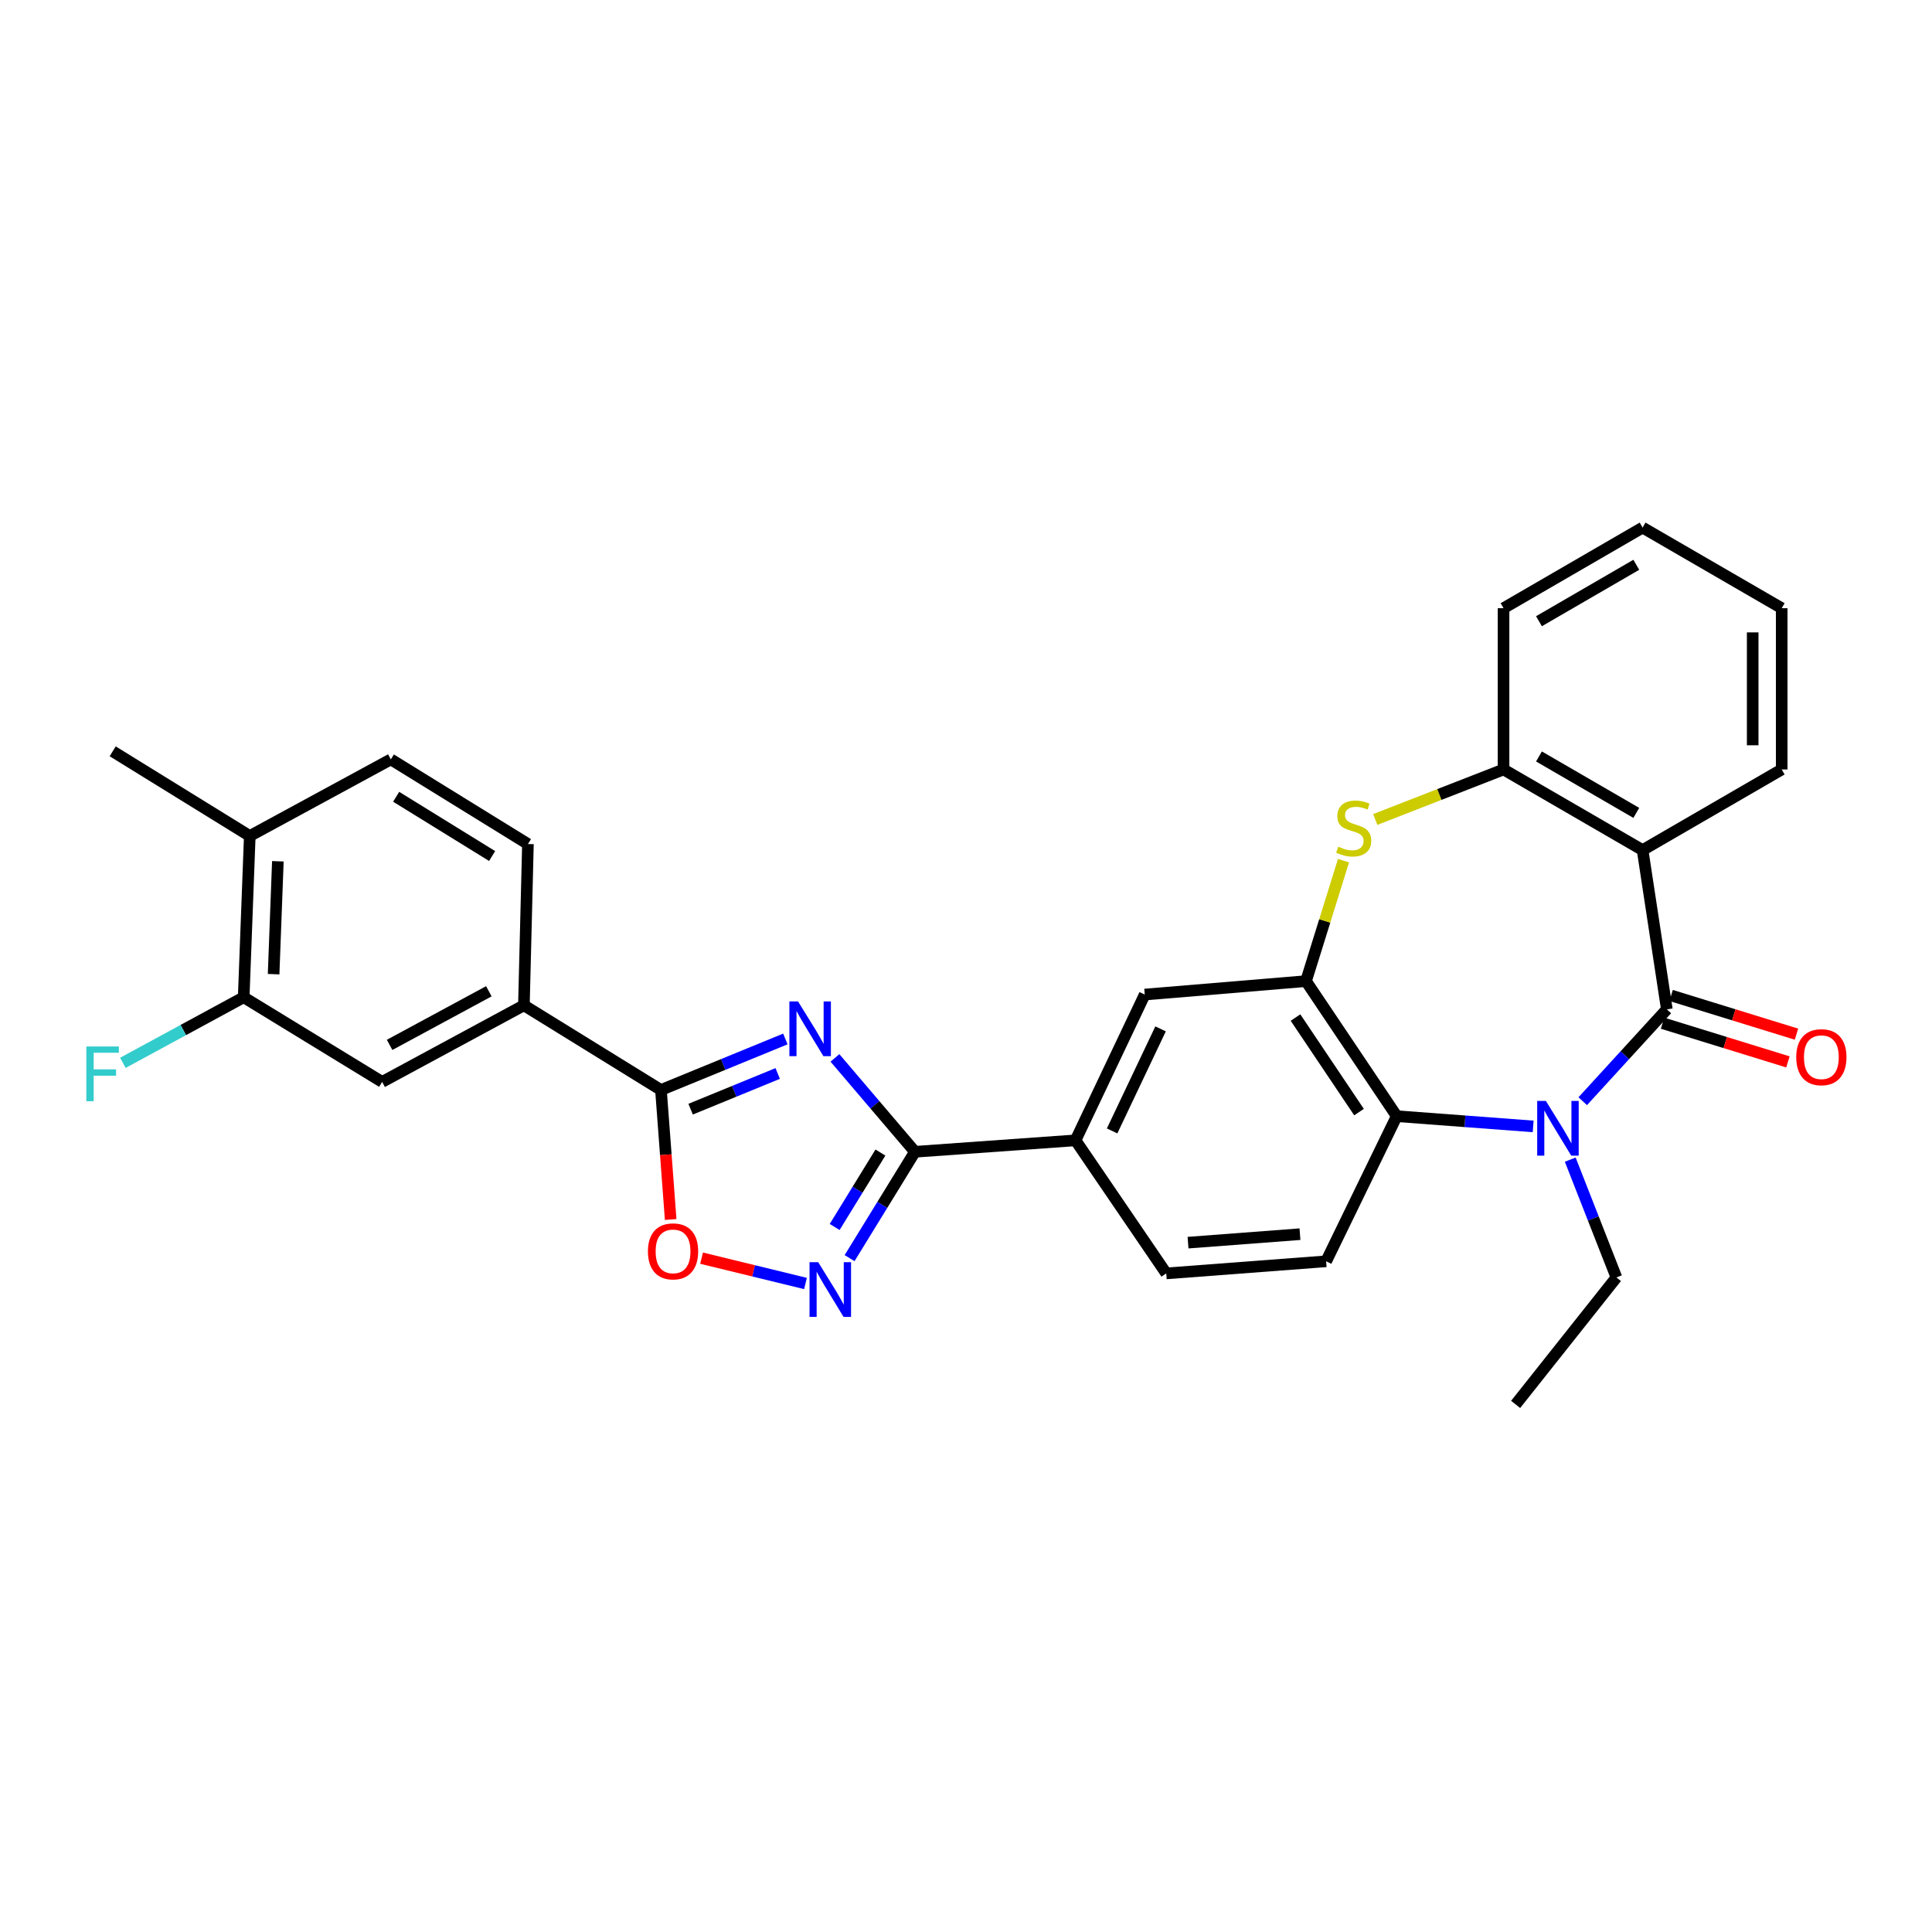 <?xml version='1.0' encoding='iso-8859-1'?>
<svg version='1.1' baseProfile='full'
              xmlns='http://www.w3.org/2000/svg'
                      xmlns:rdkit='http://www.rdkit.org/xml'
                      xmlns:xlink='http://www.w3.org/1999/xlink'
                  xml:space='preserve'
width='1000px' height='1000px' viewBox='0 0 1000 1000'>
<!-- END OF HEADER -->
<rect style='opacity:1.0;fill:#FFFFFF;stroke:none' width='1000' height='1000' x='0' y='0'> </rect>
<path class='bond-1' d='M 862.75,522.433 L 840.984,546.206' style='fill:none;fill-rule:evenodd;stroke:#000000;stroke-width:6px;stroke-linecap:butt;stroke-linejoin:miter;stroke-opacity:1' />
<path class='bond-1' d='M 840.984,546.206 L 819.219,569.979' style='fill:none;fill-rule:evenodd;stroke:#0000FF;stroke-width:6px;stroke-linecap:butt;stroke-linejoin:miter;stroke-opacity:1' />
<path class='bond-3' d='M 862.75,522.433 L 850.206,440.004' style='fill:none;fill-rule:evenodd;stroke:#000000;stroke-width:6px;stroke-linecap:butt;stroke-linejoin:miter;stroke-opacity:1' />
<path class='bond-17' d='M 860.535,529.609 L 892.98,539.623' style='fill:none;fill-rule:evenodd;stroke:#000000;stroke-width:6px;stroke-linecap:butt;stroke-linejoin:miter;stroke-opacity:1' />
<path class='bond-17' d='M 892.98,539.623 L 925.425,549.637' style='fill:none;fill-rule:evenodd;stroke:#FF0000;stroke-width:6px;stroke-linecap:butt;stroke-linejoin:miter;stroke-opacity:1' />
<path class='bond-17' d='M 864.965,515.256 L 897.41,525.27' style='fill:none;fill-rule:evenodd;stroke:#000000;stroke-width:6px;stroke-linecap:butt;stroke-linejoin:miter;stroke-opacity:1' />
<path class='bond-17' d='M 897.41,525.27 L 929.855,535.283' style='fill:none;fill-rule:evenodd;stroke:#FF0000;stroke-width:6px;stroke-linecap:butt;stroke-linejoin:miter;stroke-opacity:1' />
<path class='bond-0' d='M 432.161,547.569 L 452.868,571.867' style='fill:none;fill-rule:evenodd;stroke:#0000FF;stroke-width:6px;stroke-linecap:butt;stroke-linejoin:miter;stroke-opacity:1' />
<path class='bond-0' d='M 452.868,571.867 L 473.575,596.165' style='fill:none;fill-rule:evenodd;stroke:#000000;stroke-width:6px;stroke-linecap:butt;stroke-linejoin:miter;stroke-opacity:1' />
<path class='bond-4' d='M 406.503,537.772 L 374.306,550.97' style='fill:none;fill-rule:evenodd;stroke:#0000FF;stroke-width:6px;stroke-linecap:butt;stroke-linejoin:miter;stroke-opacity:1' />
<path class='bond-4' d='M 374.306,550.97 L 342.109,564.168' style='fill:none;fill-rule:evenodd;stroke:#000000;stroke-width:6px;stroke-linecap:butt;stroke-linejoin:miter;stroke-opacity:1' />
<path class='bond-4' d='M 402.542,555.631 L 380.004,564.869' style='fill:none;fill-rule:evenodd;stroke:#0000FF;stroke-width:6px;stroke-linecap:butt;stroke-linejoin:miter;stroke-opacity:1' />
<path class='bond-4' d='M 380.004,564.869 L 357.466,574.108' style='fill:none;fill-rule:evenodd;stroke:#000000;stroke-width:6px;stroke-linecap:butt;stroke-linejoin:miter;stroke-opacity:1' />
<path class='bond-8' d='M 793.56,583.026 L 758.249,580.378' style='fill:none;fill-rule:evenodd;stroke:#0000FF;stroke-width:6px;stroke-linecap:butt;stroke-linejoin:miter;stroke-opacity:1' />
<path class='bond-8' d='M 758.249,580.378 L 722.938,577.73' style='fill:none;fill-rule:evenodd;stroke:#000000;stroke-width:6px;stroke-linecap:butt;stroke-linejoin:miter;stroke-opacity:1' />
<path class='bond-22' d='M 812.755,600.222 L 824.704,630.712' style='fill:none;fill-rule:evenodd;stroke:#0000FF;stroke-width:6px;stroke-linecap:butt;stroke-linejoin:miter;stroke-opacity:1' />
<path class='bond-22' d='M 824.704,630.712 L 836.653,661.201' style='fill:none;fill-rule:evenodd;stroke:#000000;stroke-width:6px;stroke-linecap:butt;stroke-linejoin:miter;stroke-opacity:1' />
<path class='bond-2' d='M 473.575,596.165 L 556.688,590.24' style='fill:none;fill-rule:evenodd;stroke:#000000;stroke-width:6px;stroke-linecap:butt;stroke-linejoin:miter;stroke-opacity:1' />
<path class='bond-5' d='M 473.575,596.165 L 456.659,623.686' style='fill:none;fill-rule:evenodd;stroke:#000000;stroke-width:6px;stroke-linecap:butt;stroke-linejoin:miter;stroke-opacity:1' />
<path class='bond-5' d='M 456.659,623.686 L 439.743,651.208' style='fill:none;fill-rule:evenodd;stroke:#0000FF;stroke-width:6px;stroke-linecap:butt;stroke-linejoin:miter;stroke-opacity:1' />
<path class='bond-5' d='M 455.703,596.555 L 443.861,615.82' style='fill:none;fill-rule:evenodd;stroke:#000000;stroke-width:6px;stroke-linecap:butt;stroke-linejoin:miter;stroke-opacity:1' />
<path class='bond-5' d='M 443.861,615.82 L 432.02,635.085' style='fill:none;fill-rule:evenodd;stroke:#0000FF;stroke-width:6px;stroke-linecap:butt;stroke-linejoin:miter;stroke-opacity:1' />
<path class='bond-10' d='M 850.206,440.004 L 778.235,398.277' style='fill:none;fill-rule:evenodd;stroke:#000000;stroke-width:6px;stroke-linecap:butt;stroke-linejoin:miter;stroke-opacity:1' />
<path class='bond-10' d='M 846.945,420.75 L 796.565,391.541' style='fill:none;fill-rule:evenodd;stroke:#000000;stroke-width:6px;stroke-linecap:butt;stroke-linejoin:miter;stroke-opacity:1' />
<path class='bond-24' d='M 850.206,440.004 L 922.211,398.277' style='fill:none;fill-rule:evenodd;stroke:#000000;stroke-width:6px;stroke-linecap:butt;stroke-linejoin:miter;stroke-opacity:1' />
<path class='bond-12' d='M 342.109,564.168 L 271.173,520.346' style='fill:none;fill-rule:evenodd;stroke:#000000;stroke-width:6px;stroke-linecap:butt;stroke-linejoin:miter;stroke-opacity:1' />
<path class='bond-33' d='M 342.109,564.168 L 344.623,597.69' style='fill:none;fill-rule:evenodd;stroke:#000000;stroke-width:6px;stroke-linecap:butt;stroke-linejoin:miter;stroke-opacity:1' />
<path class='bond-33' d='M 344.623,597.69 L 347.137,631.211' style='fill:none;fill-rule:evenodd;stroke:#FF0000;stroke-width:6px;stroke-linecap:butt;stroke-linejoin:miter;stroke-opacity:1' />
<path class='bond-9' d='M 416.919,664.332 L 390.026,657.777' style='fill:none;fill-rule:evenodd;stroke:#0000FF;stroke-width:6px;stroke-linecap:butt;stroke-linejoin:miter;stroke-opacity:1' />
<path class='bond-9' d='M 390.026,657.777 L 363.132,651.222' style='fill:none;fill-rule:evenodd;stroke:#FF0000;stroke-width:6px;stroke-linecap:butt;stroke-linejoin:miter;stroke-opacity:1' />
<path class='bond-6' d='M 675.986,507.828 L 722.938,577.73' style='fill:none;fill-rule:evenodd;stroke:#000000;stroke-width:6px;stroke-linecap:butt;stroke-linejoin:miter;stroke-opacity:1' />
<path class='bond-6' d='M 670.559,526.689 L 703.425,575.62' style='fill:none;fill-rule:evenodd;stroke:#000000;stroke-width:6px;stroke-linecap:butt;stroke-linejoin:miter;stroke-opacity:1' />
<path class='bond-13' d='M 675.986,507.828 L 592.515,514.78' style='fill:none;fill-rule:evenodd;stroke:#000000;stroke-width:6px;stroke-linecap:butt;stroke-linejoin:miter;stroke-opacity:1' />
<path class='bond-30' d='M 675.986,507.828 L 685.69,476.653' style='fill:none;fill-rule:evenodd;stroke:#000000;stroke-width:6px;stroke-linecap:butt;stroke-linejoin:miter;stroke-opacity:1' />
<path class='bond-30' d='M 685.69,476.653 L 695.394,445.478' style='fill:none;fill-rule:evenodd;stroke:#CCCC00;stroke-width:6px;stroke-linecap:butt;stroke-linejoin:miter;stroke-opacity:1' />
<path class='bond-7' d='M 711.834,424.169 L 745.034,411.223' style='fill:none;fill-rule:evenodd;stroke:#CCCC00;stroke-width:6px;stroke-linecap:butt;stroke-linejoin:miter;stroke-opacity:1' />
<path class='bond-7' d='M 745.034,411.223 L 778.235,398.277' style='fill:none;fill-rule:evenodd;stroke:#000000;stroke-width:6px;stroke-linecap:butt;stroke-linejoin:miter;stroke-opacity:1' />
<path class='bond-14' d='M 722.938,577.73 L 686.41,652.847' style='fill:none;fill-rule:evenodd;stroke:#000000;stroke-width:6px;stroke-linecap:butt;stroke-linejoin:miter;stroke-opacity:1' />
<path class='bond-25' d='M 778.235,398.277 L 778.235,314.806' style='fill:none;fill-rule:evenodd;stroke:#000000;stroke-width:6px;stroke-linecap:butt;stroke-linejoin:miter;stroke-opacity:1' />
<path class='bond-11' d='M 556.688,590.24 L 603.648,659.115' style='fill:none;fill-rule:evenodd;stroke:#000000;stroke-width:6px;stroke-linecap:butt;stroke-linejoin:miter;stroke-opacity:1' />
<path class='bond-32' d='M 556.688,590.24 L 592.515,514.78' style='fill:none;fill-rule:evenodd;stroke:#000000;stroke-width:6px;stroke-linecap:butt;stroke-linejoin:miter;stroke-opacity:1' />
<path class='bond-32' d='M 575.632,585.363 L 600.711,532.542' style='fill:none;fill-rule:evenodd;stroke:#000000;stroke-width:6px;stroke-linecap:butt;stroke-linejoin:miter;stroke-opacity:1' />
<path class='bond-15' d='M 271.173,520.346 L 197.799,559.996' style='fill:none;fill-rule:evenodd;stroke:#000000;stroke-width:6px;stroke-linecap:butt;stroke-linejoin:miter;stroke-opacity:1' />
<path class='bond-15' d='M 253.025,513.078 L 201.664,540.832' style='fill:none;fill-rule:evenodd;stroke:#000000;stroke-width:6px;stroke-linecap:butt;stroke-linejoin:miter;stroke-opacity:1' />
<path class='bond-20' d='M 271.173,520.346 L 273.259,436.875' style='fill:none;fill-rule:evenodd;stroke:#000000;stroke-width:6px;stroke-linecap:butt;stroke-linejoin:miter;stroke-opacity:1' />
<path class='bond-18' d='M 686.41,652.847 L 603.648,659.115' style='fill:none;fill-rule:evenodd;stroke:#000000;stroke-width:6px;stroke-linecap:butt;stroke-linejoin:miter;stroke-opacity:1' />
<path class='bond-18' d='M 672.861,638.808 L 614.928,643.196' style='fill:none;fill-rule:evenodd;stroke:#000000;stroke-width:6px;stroke-linecap:butt;stroke-linejoin:miter;stroke-opacity:1' />
<path class='bond-16' d='M 197.799,559.996 L 126.137,516.182' style='fill:none;fill-rule:evenodd;stroke:#000000;stroke-width:6px;stroke-linecap:butt;stroke-linejoin:miter;stroke-opacity:1' />
<path class='bond-23' d='M 126.137,516.182 L 94.87,533.153' style='fill:none;fill-rule:evenodd;stroke:#000000;stroke-width:6px;stroke-linecap:butt;stroke-linejoin:miter;stroke-opacity:1' />
<path class='bond-23' d='M 94.87,533.153 L 63.603,550.125' style='fill:none;fill-rule:evenodd;stroke:#33CCCC;stroke-width:6px;stroke-linecap:butt;stroke-linejoin:miter;stroke-opacity:1' />
<path class='bond-34' d='M 126.137,516.182 L 129.283,432.71' style='fill:none;fill-rule:evenodd;stroke:#000000;stroke-width:6px;stroke-linecap:butt;stroke-linejoin:miter;stroke-opacity:1' />
<path class='bond-34' d='M 141.62,504.227 L 143.822,445.797' style='fill:none;fill-rule:evenodd;stroke:#000000;stroke-width:6px;stroke-linecap:butt;stroke-linejoin:miter;stroke-opacity:1' />
<path class='bond-19' d='M 129.283,432.71 L 202.298,393.053' style='fill:none;fill-rule:evenodd;stroke:#000000;stroke-width:6px;stroke-linecap:butt;stroke-linejoin:miter;stroke-opacity:1' />
<path class='bond-26' d='M 129.283,432.71 L 58.322,388.88' style='fill:none;fill-rule:evenodd;stroke:#000000;stroke-width:6px;stroke-linecap:butt;stroke-linejoin:miter;stroke-opacity:1' />
<path class='bond-21' d='M 273.259,436.875 L 202.298,393.053' style='fill:none;fill-rule:evenodd;stroke:#000000;stroke-width:6px;stroke-linecap:butt;stroke-linejoin:miter;stroke-opacity:1' />
<path class='bond-21' d='M 254.722,443.083 L 205.049,412.407' style='fill:none;fill-rule:evenodd;stroke:#000000;stroke-width:6px;stroke-linecap:butt;stroke-linejoin:miter;stroke-opacity:1' />
<path class='bond-27' d='M 836.653,661.201 L 784.486,726.922' style='fill:none;fill-rule:evenodd;stroke:#000000;stroke-width:6px;stroke-linecap:butt;stroke-linejoin:miter;stroke-opacity:1' />
<path class='bond-28' d='M 922.211,398.277 L 922.211,314.806' style='fill:none;fill-rule:evenodd;stroke:#000000;stroke-width:6px;stroke-linecap:butt;stroke-linejoin:miter;stroke-opacity:1' />
<path class='bond-28' d='M 907.189,385.756 L 907.189,327.326' style='fill:none;fill-rule:evenodd;stroke:#000000;stroke-width:6px;stroke-linecap:butt;stroke-linejoin:miter;stroke-opacity:1' />
<path class='bond-31' d='M 778.235,314.806 L 850.206,273.078' style='fill:none;fill-rule:evenodd;stroke:#000000;stroke-width:6px;stroke-linecap:butt;stroke-linejoin:miter;stroke-opacity:1' />
<path class='bond-31' d='M 796.565,321.542 L 846.945,292.333' style='fill:none;fill-rule:evenodd;stroke:#000000;stroke-width:6px;stroke-linecap:butt;stroke-linejoin:miter;stroke-opacity:1' />
<path class='bond-29' d='M 922.211,314.806 L 850.206,273.078' style='fill:none;fill-rule:evenodd;stroke:#000000;stroke-width:6px;stroke-linecap:butt;stroke-linejoin:miter;stroke-opacity:1' />
<path  class='atom-1' d='M 413.07 518.354
L 422.35 533.354
Q 423.27 534.834, 424.75 537.514
Q 426.23 540.194, 426.31 540.354
L 426.31 518.354
L 430.07 518.354
L 430.07 546.674
L 426.19 546.674
L 416.23 530.274
Q 415.07 528.354, 413.83 526.154
Q 412.63 523.954, 412.27 523.274
L 412.27 546.674
L 408.59 546.674
L 408.59 518.354
L 413.07 518.354
' fill='#0000FF'/>
<path  class='atom-2' d='M 800.133 569.829
L 809.413 584.829
Q 810.333 586.309, 811.813 588.989
Q 813.293 591.669, 813.373 591.829
L 813.373 569.829
L 817.133 569.829
L 817.133 598.149
L 813.253 598.149
L 803.293 581.749
Q 802.133 579.829, 800.893 577.629
Q 799.693 575.429, 799.333 574.749
L 799.333 598.149
L 795.653 598.149
L 795.653 569.829
L 800.133 569.829
' fill='#0000FF'/>
<path  class='atom-6' d='M 423.493 653.3
L 432.773 668.3
Q 433.693 669.78, 435.173 672.46
Q 436.653 675.14, 436.733 675.3
L 436.733 653.3
L 440.493 653.3
L 440.493 681.62
L 436.613 681.62
L 426.653 665.22
Q 425.493 663.3, 424.253 661.1
Q 423.053 658.9, 422.693 658.22
L 422.693 681.62
L 419.013 681.62
L 419.013 653.3
L 423.493 653.3
' fill='#0000FF'/>
<path  class='atom-8' d='M 692.672 438.241
Q 692.992 438.361, 694.312 438.921
Q 695.632 439.481, 697.072 439.841
Q 698.552 440.161, 699.992 440.161
Q 702.672 440.161, 704.232 438.881
Q 705.792 437.561, 705.792 435.281
Q 705.792 433.721, 704.992 432.761
Q 704.232 431.801, 703.032 431.281
Q 701.832 430.761, 699.832 430.161
Q 697.312 429.401, 695.792 428.681
Q 694.312 427.961, 693.232 426.441
Q 692.192 424.921, 692.192 422.361
Q 692.192 418.801, 694.592 416.601
Q 697.032 414.401, 701.832 414.401
Q 705.112 414.401, 708.832 415.961
L 707.912 419.041
Q 704.512 417.641, 701.952 417.641
Q 699.192 417.641, 697.672 418.801
Q 696.152 419.921, 696.192 421.881
Q 696.192 423.401, 696.952 424.321
Q 697.752 425.241, 698.872 425.761
Q 700.032 426.281, 701.952 426.881
Q 704.512 427.681, 706.032 428.481
Q 707.552 429.281, 708.632 430.921
Q 709.752 432.521, 709.752 435.281
Q 709.752 439.201, 707.112 441.321
Q 704.512 443.401, 700.152 443.401
Q 697.632 443.401, 695.712 442.841
Q 693.832 442.321, 691.592 441.401
L 692.672 438.241
' fill='#CCCC00'/>
<path  class='atom-10' d='M 335.368 647.703
Q 335.368 640.903, 338.728 637.103
Q 342.088 633.303, 348.368 633.303
Q 354.648 633.303, 358.008 637.103
Q 361.368 640.903, 361.368 647.703
Q 361.368 654.583, 357.968 658.503
Q 354.568 662.383, 348.368 662.383
Q 342.128 662.383, 338.728 658.503
Q 335.368 654.623, 335.368 647.703
M 348.368 659.183
Q 352.688 659.183, 355.008 656.303
Q 357.368 653.383, 357.368 647.703
Q 357.368 642.143, 355.008 639.343
Q 352.688 636.503, 348.368 636.503
Q 344.048 636.503, 341.688 639.303
Q 339.368 642.103, 339.368 647.703
Q 339.368 653.423, 341.688 656.303
Q 344.048 659.183, 348.368 659.183
' fill='#FF0000'/>
<path  class='atom-18' d='M 929.733 547.199
Q 929.733 540.399, 933.093 536.599
Q 936.453 532.799, 942.733 532.799
Q 949.013 532.799, 952.373 536.599
Q 955.733 540.399, 955.733 547.199
Q 955.733 554.079, 952.333 557.999
Q 948.933 561.879, 942.733 561.879
Q 936.493 561.879, 933.093 557.999
Q 929.733 554.119, 929.733 547.199
M 942.733 558.679
Q 947.053 558.679, 949.373 555.799
Q 951.733 552.879, 951.733 547.199
Q 951.733 541.639, 949.373 538.839
Q 947.053 535.999, 942.733 535.999
Q 938.413 535.999, 936.053 538.799
Q 933.733 541.599, 933.733 547.199
Q 933.733 552.919, 936.053 555.799
Q 938.413 558.679, 942.733 558.679
' fill='#FF0000'/>
<path  class='atom-24' d='M 44.686 541.663
L 61.526 541.663
L 61.526 544.903
L 48.486 544.903
L 48.486 553.503
L 60.086 553.503
L 60.086 556.783
L 48.486 556.783
L 48.486 569.983
L 44.686 569.983
L 44.686 541.663
' fill='#33CCCC'/>
</svg>
